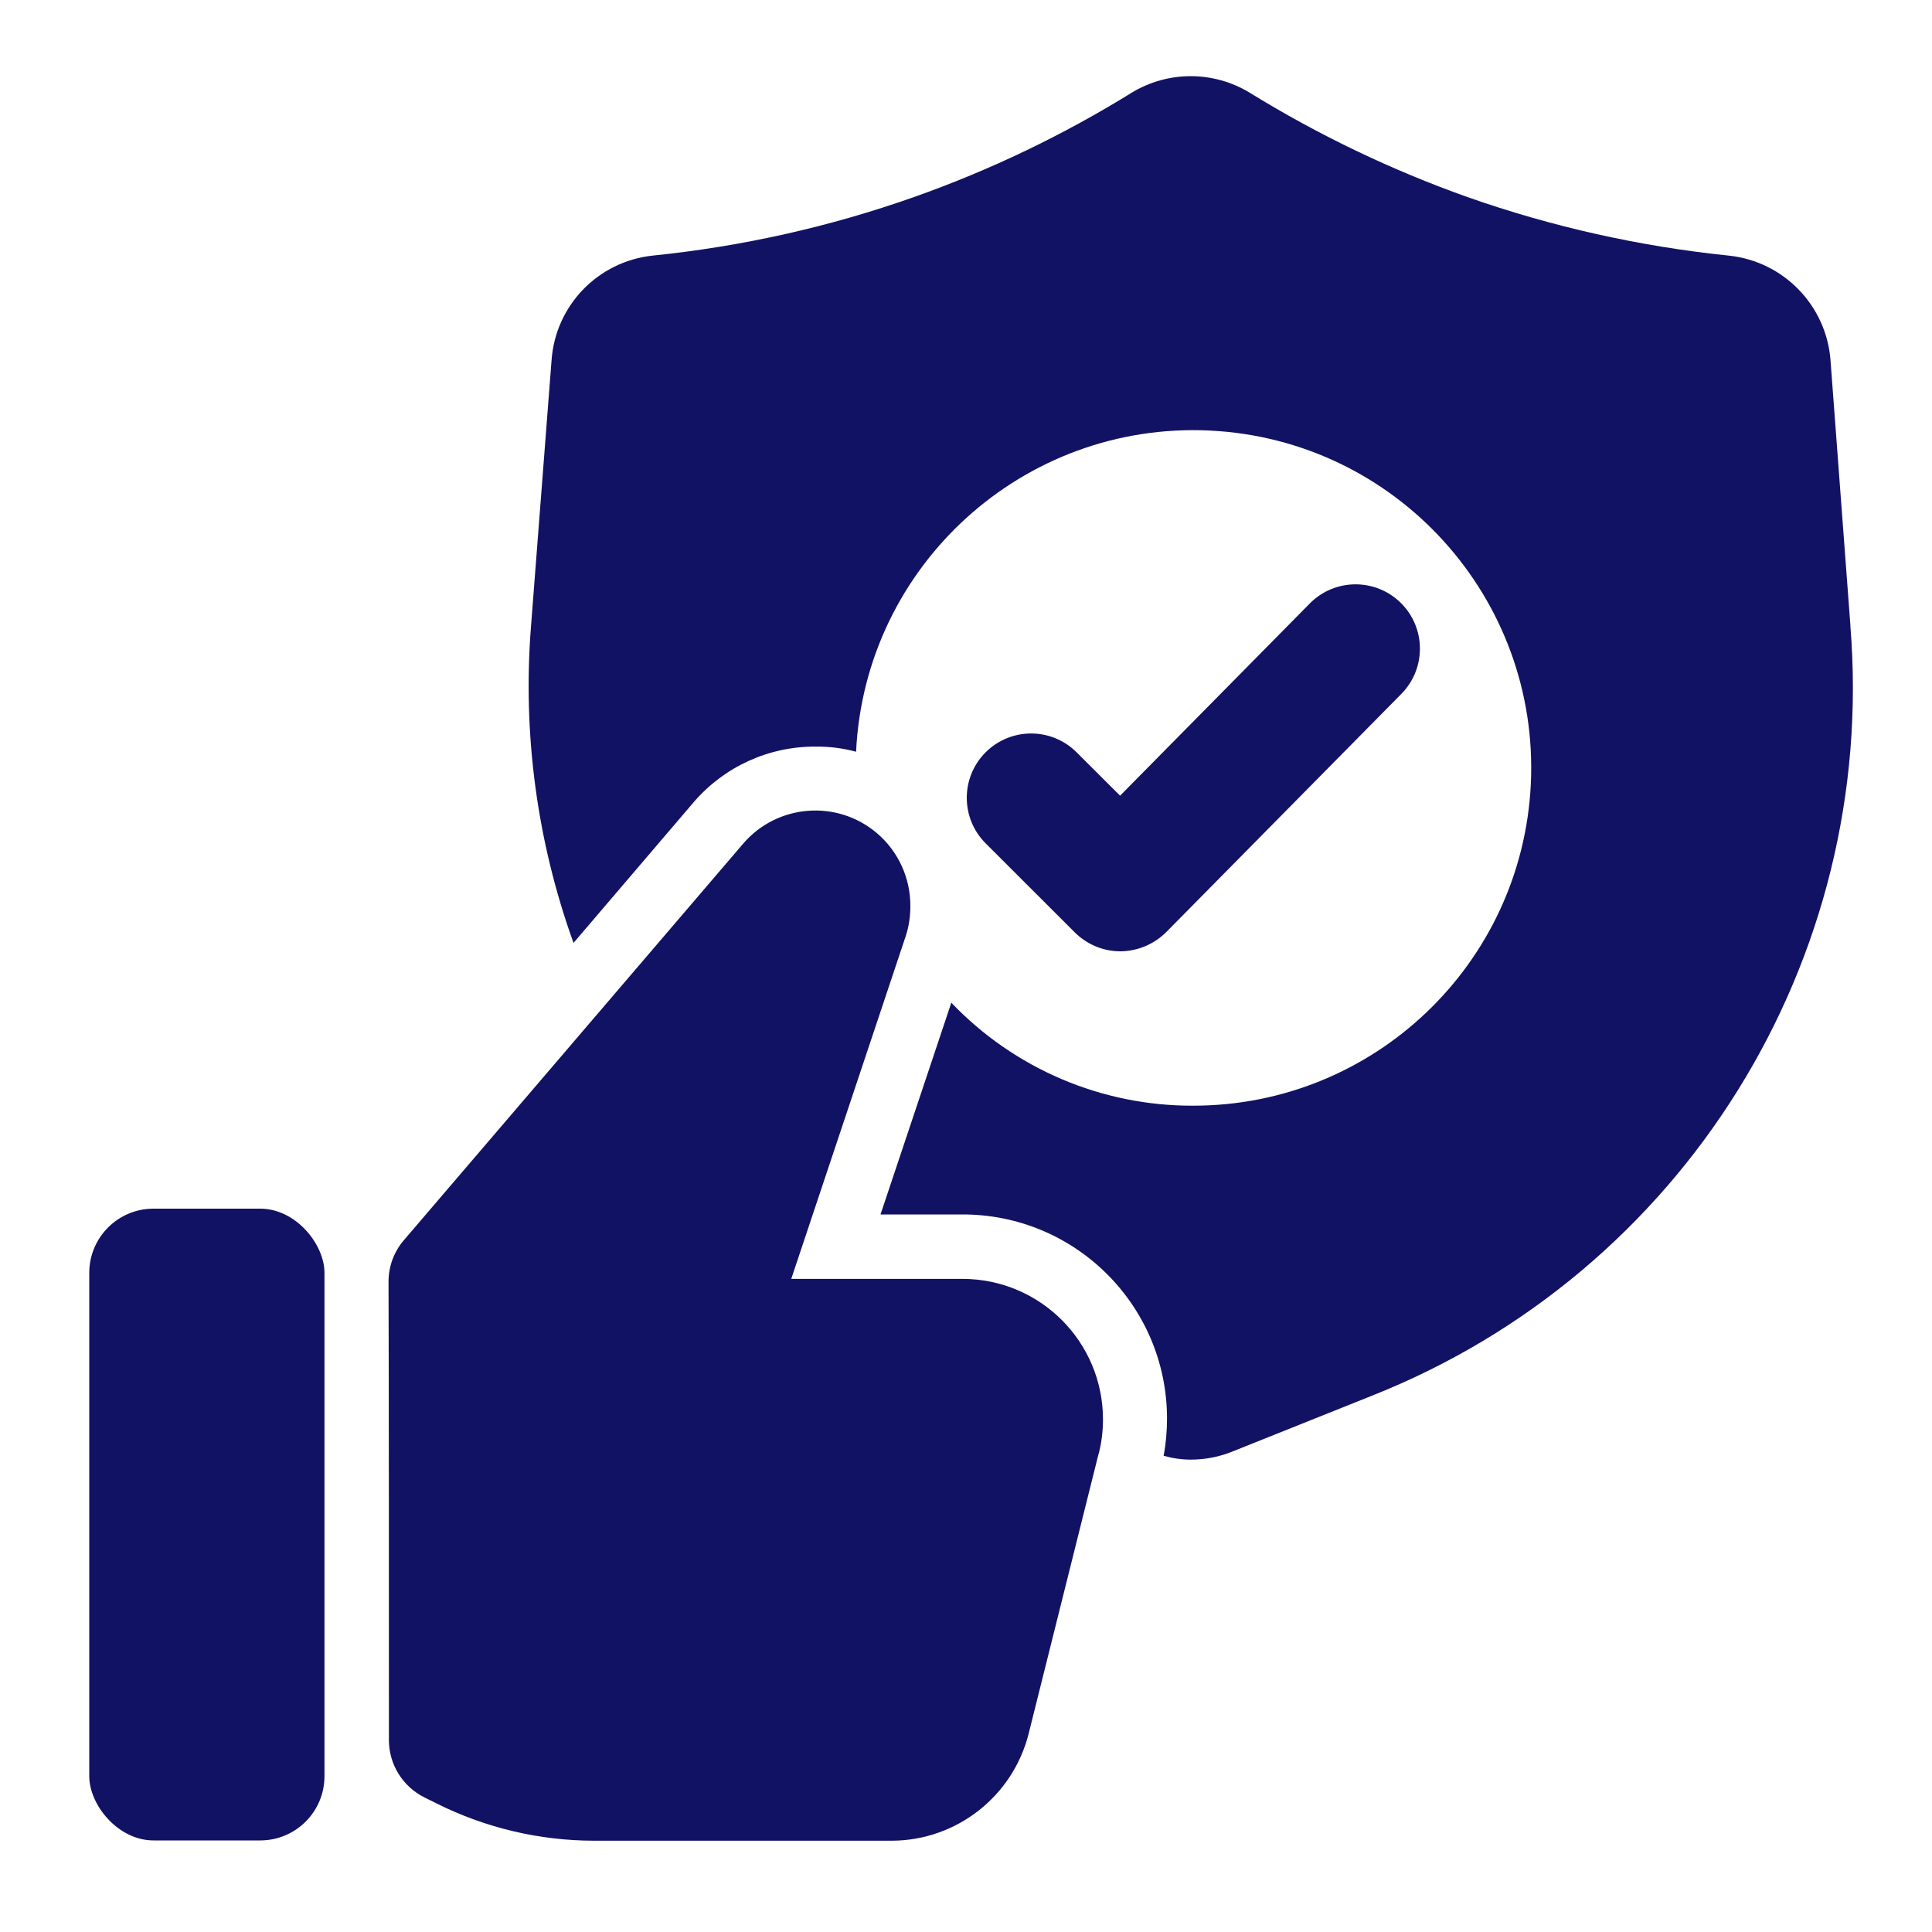 <?xml version="1.0" encoding="UTF-8"?>
<svg id="Layer_1" data-name="Layer 1" xmlns="http://www.w3.org/2000/svg" viewBox="0 0 200 200">
  <defs>
    <style>
      .cls-1 {
        fill: #121264;
        stroke-width: 0px;
      }
    </style>
  </defs>
  <g id="Layer_2" data-name="Layer 2">
    <path class="cls-1"
      d="m191.56,64.83l-2.07-27.58c-.45-5.66-4.88-10.2-10.53-10.79-9.22-.95-18.3-2.98-27.05-6.06-7.87-2.8-15.41-6.41-22.52-10.79-3.76-2.3-8.5-2.3-12.26,0-7.1,4.39-14.65,8.01-22.52,10.79-8.74,3.09-17.83,5.12-27.05,6.06-5.64.6-10.04,5.14-10.46,10.79l-2.13,27.58c-.88,11.12.62,22.29,4.4,32.78l12.46-14.59c3.16-3.66,7.76-5.76,12.59-5.73,1.42-.02,2.83.16,4.2.53.93-19.29,17.32-34.17,36.6-33.25,19.29.93,34.17,17.32,33.25,36.6-.9,18.64-16.28,33.29-34.94,33.29-9.46.04-18.52-3.82-25.05-10.66l-7.33,21.92h8.46c11.68-.03,21.17,9.41,21.2,21.09,0,1.31-.11,2.61-.35,3.89.91.26,1.85.4,2.8.4,1.51,0,3-.29,4.4-.87l14.32-5.73c32.26-12.76,52.38-45.11,49.57-79.69Z" />
    <path class="cls-1"
      d="m115.98,98.48c-1.77,0-3.46-.71-4.71-1.95l-9.24-9.23c-2.6-2.6-2.6-6.82,0-9.42,2.6-2.6,6.82-2.6,9.42,0l4.5,4.49,19.64-19.9c2.59-2.62,6.8-2.64,9.42-.06,2.62,2.59,2.64,6.8.06,9.42l-24.35,24.67c-1.25,1.24-2.93,1.95-4.68,1.98h-.06Z" />
    <rect class="cls-1" x="9.24" y="125.12" width="24.35" height="65.4" rx="6.65" ry="6.65" />
    <path class="cls-1"
      d="m113.74,150.44l-7.26,29.05c-1.64,6.47-7.45,11.02-14.12,11.06h-30.81c-5.68,0-11.28-1.32-16.36-3.86l-1.25-.62c-2.25-1.12-3.68-3.42-3.68-5.93,0-10.65,0-38.98-.04-47.45,0-1.59.56-3.12,1.6-4.32l35.09-41.01c3.52-4.13,9.73-4.63,13.87-1.11,2.22,1.89,3.48,4.66,3.46,7.57,0,1.04-.15,2.07-.47,3.06l-11.86,35.51h17.72c8.04,0,14.55,6.51,14.55,14.55,0,1.18-.14,2.36-.43,3.51Z" />
  </g>
</svg>